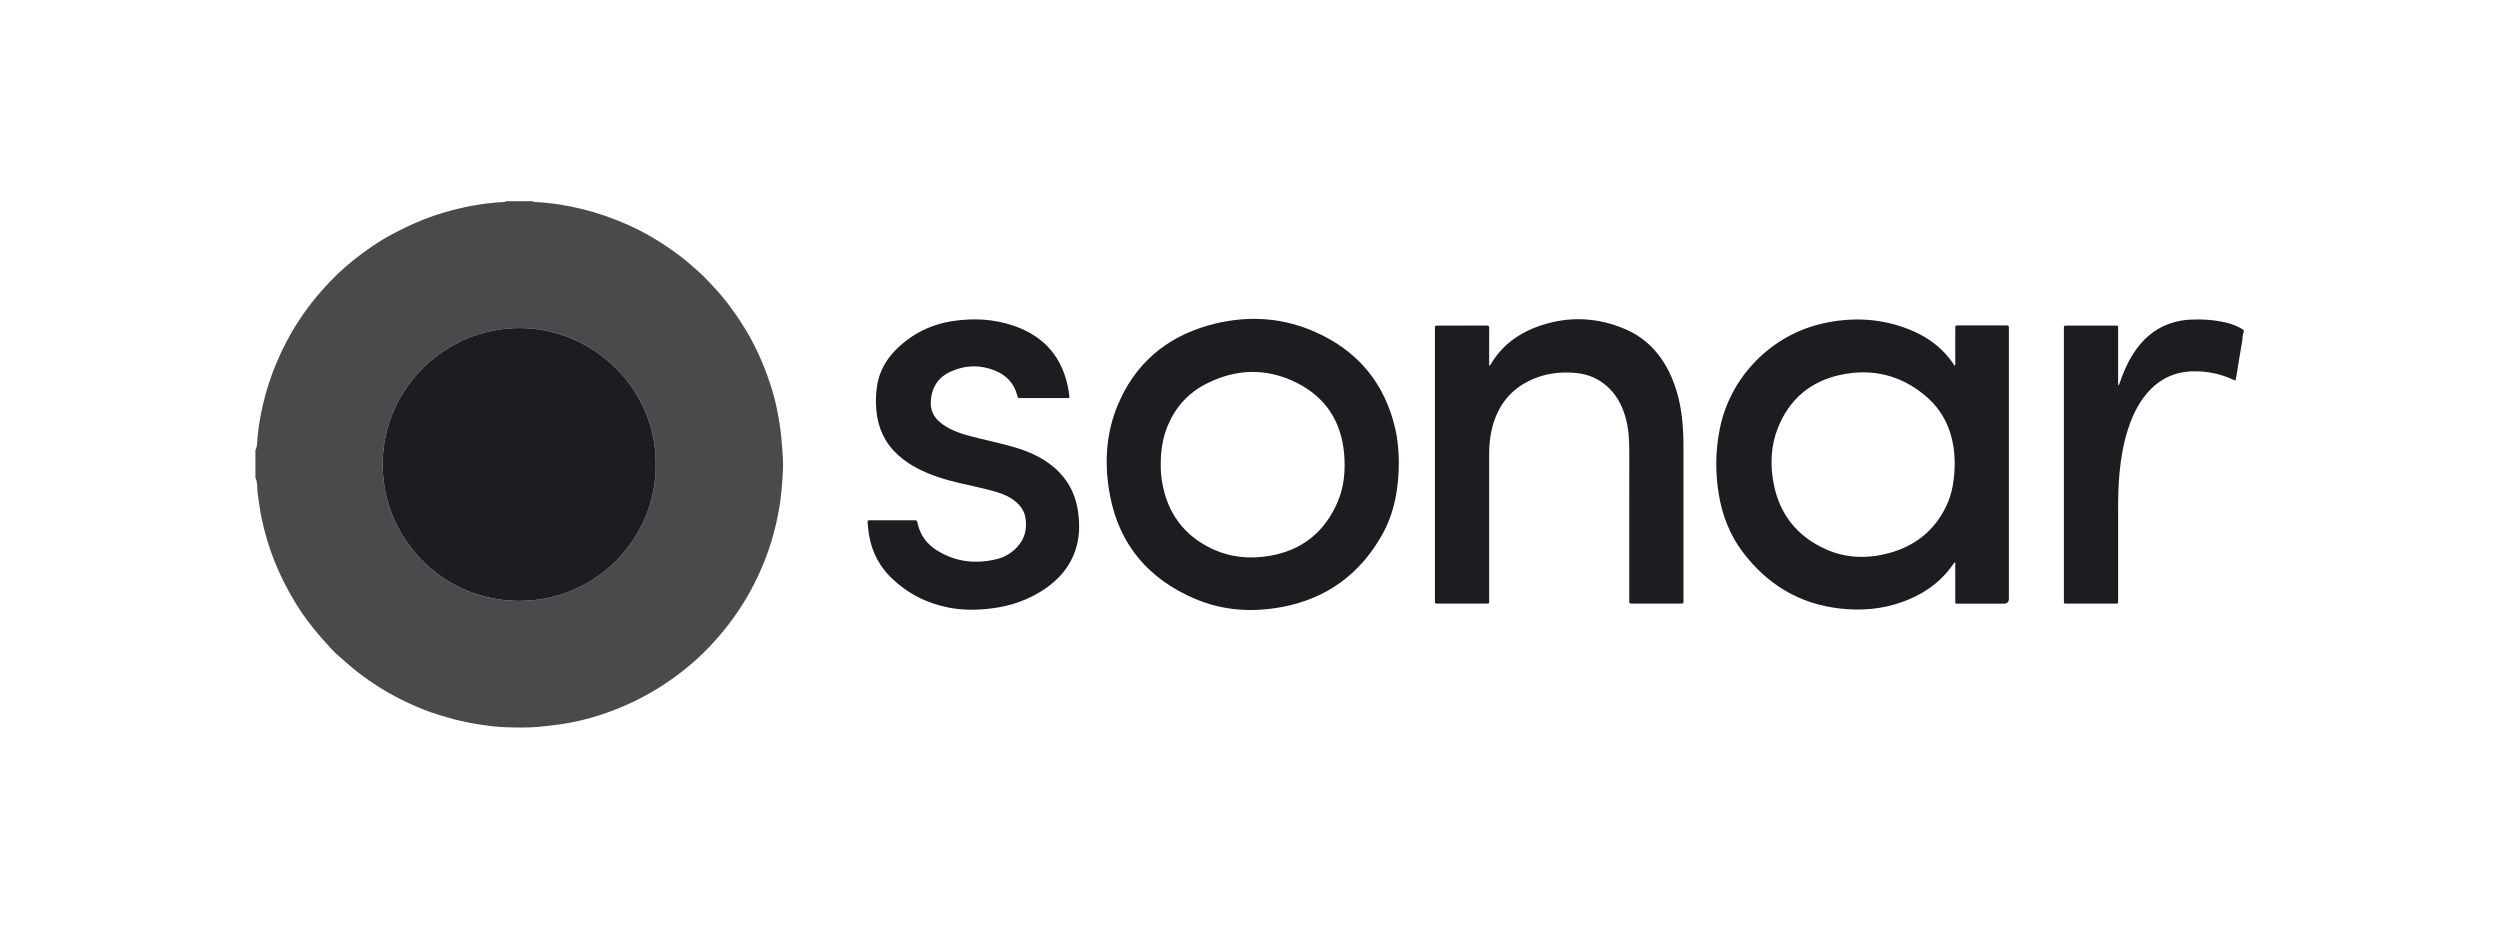 <svg xmlns="http://www.w3.org/2000/svg" width="323" height="120" viewBox="0 0 323 120" fill="none"><g clip-path="url(#clip0_2519_5995)"><path opacity="0.8" d="M68.815 26C68.888 26.094 68.992 26.097 69.098 26.102C71.203 26.193 73.274 26.523 75.315 27.033C77.293 27.527 79.209 28.203 81.077 29.026C83.497 30.092 85.725 31.472 87.833 33.053C88.708 33.709 89.519 34.447 90.34 35.172C91.102 35.844 91.767 36.599 92.452 37.335C93.638 38.609 94.663 40.012 95.625 41.464C97.455 44.229 98.791 47.218 99.758 50.379C100.225 51.905 100.529 53.47 100.766 55.05C100.93 56.148 101.015 57.251 101.097 58.358C101.156 59.141 101.191 59.922 101.159 60.701C101.123 61.565 101.057 62.429 100.981 63.293C100.843 64.851 100.572 66.385 100.216 67.902C99.512 70.897 98.395 73.742 96.911 76.435C95.861 78.341 94.633 80.127 93.232 81.8C92.257 82.965 91.222 84.071 90.103 85.089C88.365 86.67 86.481 88.066 84.452 89.265C82.283 90.546 80.004 91.572 77.612 92.352C75.927 92.902 74.209 93.321 72.45 93.573C71.54 93.702 70.628 93.802 69.714 93.895C68.215 94.048 66.716 94.001 65.223 93.953C64.121 93.918 63.017 93.766 61.917 93.599C59.743 93.268 57.635 92.706 55.563 91.988C54.625 91.663 53.715 91.27 52.814 90.854C51.041 90.034 49.346 89.078 47.744 87.96C46.76 87.274 45.806 86.553 44.907 85.754C44.232 85.153 43.521 84.59 42.902 83.931C41.162 82.078 39.544 80.133 38.213 77.955C37.165 76.242 36.253 74.465 35.505 72.606C34.778 70.8 34.22 68.939 33.817 67.029C33.588 65.942 33.444 64.847 33.291 63.749C33.209 63.164 33.278 62.567 33.108 61.993C33.083 61.909 33.076 61.824 33.001 61.767V58.107C33.058 58.063 33.084 58.004 33.105 57.934C33.275 57.379 33.231 56.798 33.294 56.232C33.39 55.37 33.516 54.512 33.677 53.664C34.029 51.804 34.532 49.982 35.198 48.205C35.871 46.408 36.677 44.675 37.632 43.013C38.884 40.835 40.386 38.834 42.076 36.981C43.179 35.772 44.372 34.645 45.653 33.623C47.231 32.364 48.886 31.208 50.67 30.257C52.763 29.142 54.922 28.18 57.204 27.503C59.778 26.738 62.393 26.23 65.078 26.102C65.184 26.096 65.288 26.094 65.361 25.999H68.817L68.815 26ZM84.724 59.998C84.792 50.236 76.699 42.458 67.265 42.385C57.563 42.31 49.618 50.106 49.446 59.653C49.267 69.505 57.139 77.606 67.027 77.637C77.005 77.668 84.786 69.582 84.724 59.998Z" fill="#1E1C20"></path><path d="M289.885 42.942C289.694 43.272 289.764 43.649 289.702 44.002C289.421 45.579 289.179 47.162 288.921 48.743C288.899 48.878 288.858 49.01 288.827 49.139C288.638 49.151 288.509 49.048 288.371 48.986C286.837 48.293 285.225 47.972 283.548 47.971C281.041 47.969 278.976 48.933 277.362 50.846C276.197 52.227 275.454 53.832 274.912 55.538C274.345 57.322 274.028 59.153 273.85 61.012C273.696 62.61 273.659 64.212 273.662 65.815C273.667 69.702 273.664 73.588 273.662 77.475C273.662 78.037 273.735 77.982 273.168 77.983C271.161 77.985 269.154 77.984 267.148 77.983C266.603 77.983 266.654 78.021 266.654 77.52C266.654 65.861 266.654 54.202 266.654 42.543C266.654 42.076 266.599 42.067 267.145 42.067C269.169 42.069 271.193 42.068 273.218 42.068C273.711 42.068 273.663 42.055 273.663 42.528C273.663 44.933 273.663 47.337 273.663 49.78C273.821 49.7 273.835 49.568 273.876 49.449C274.306 48.175 274.83 46.945 275.548 45.803C276.745 43.9 278.324 42.465 280.5 41.753C281.318 41.485 282.158 41.333 283.013 41.294C284.551 41.223 286.08 41.322 287.586 41.675C288.406 41.867 289.176 42.175 289.886 42.628V42.942L289.885 42.942Z" fill="#1E1C20"></path><path d="M252.524 72.655C252.333 72.921 252.15 73.193 251.95 73.452C250.344 75.529 248.233 76.893 245.785 77.771C243.193 78.702 240.52 78.93 237.795 78.631C232.481 78.047 228.295 75.502 225.118 71.264C223.446 69.033 222.487 66.483 222.047 63.745C221.592 60.915 221.639 58.088 222.223 55.276C223.603 48.63 228.872 43.27 235.527 41.784C239.279 40.946 242.976 41.116 246.577 42.528C248.69 43.357 250.531 44.582 251.935 46.4C252.146 46.672 252.335 46.962 252.561 47.281C252.648 47.134 252.618 46.997 252.618 46.871C252.621 45.407 252.618 43.943 252.621 42.479C252.622 42.048 252.626 42.042 253.045 42.042C255.069 42.039 257.094 42.039 259.118 42.042C259.541 42.042 259.546 42.047 259.547 42.474C259.55 43.45 259.548 44.426 259.548 45.402C259.548 56.051 259.548 66.7 259.548 77.348C259.548 77.78 259.324 77.996 258.876 77.996C256.957 77.996 255.037 77.996 253.118 77.996C252.544 77.996 252.622 78.017 252.621 77.481C252.619 76.052 252.62 74.623 252.62 73.194V72.683C252.589 72.675 252.557 72.665 252.525 72.656L252.524 72.655ZM252.546 59.707C252.536 59.212 252.508 58.465 252.39 57.723C251.975 55.117 250.842 52.904 248.812 51.18C245.602 48.454 241.891 47.561 237.819 48.426C233.917 49.255 231.159 51.593 229.691 55.319C228.789 57.609 228.694 60.012 229.145 62.416C229.895 66.42 232.17 69.285 235.873 70.953C238.516 72.143 241.298 72.209 244.064 71.458C247.372 70.559 249.886 68.603 251.409 65.488C252.258 63.75 252.545 61.881 252.547 59.707H252.546Z" fill="#1E1C20"></path><path d="M180.73 59.772C180.708 63.209 180.134 66.364 178.495 69.231C175.654 74.198 171.412 77.301 165.777 78.396C161.874 79.155 158.006 78.918 154.33 77.341C148.433 74.809 144.652 70.441 143.425 64.083C142.663 60.132 142.833 56.182 144.379 52.42C146.579 47.064 150.591 43.607 156.129 42.041C160.648 40.762 165.206 40.891 169.563 42.733C175.305 45.161 178.956 49.44 180.308 55.577C180.624 57.011 180.716 58.473 180.731 59.772L180.73 59.772ZM149.968 60.051C149.955 60.768 150.025 61.617 150.178 62.459C150.88 66.323 152.966 69.163 156.519 70.867C158.903 72.011 161.436 72.257 164.024 71.818C168.246 71.101 171.182 68.709 172.845 64.797C173.677 62.839 173.839 60.756 173.662 58.644C173.31 54.466 171.267 51.336 167.56 49.468C163.657 47.502 159.645 47.612 155.756 49.633C153.484 50.813 151.849 52.636 150.866 55.015C150.218 56.582 149.959 58.223 149.968 60.05V60.051Z" fill="#1E1C20"></path><path d="M192.478 47.239C192.509 47.2 192.544 47.163 192.569 47.12C194.047 44.589 196.279 42.993 199.006 42.072C202.731 40.816 206.433 40.988 210.029 42.547C212.925 43.802 214.841 46.047 216.045 48.925C216.735 50.575 217.124 52.302 217.323 54.076C217.47 55.394 217.508 56.717 217.507 58.042C217.502 64.455 217.505 70.868 217.505 77.281C217.505 77.403 217.495 77.526 217.507 77.647C217.531 77.881 217.467 77.989 217.198 77.988C215.069 77.978 212.94 77.978 210.811 77.988C210.554 77.989 210.464 77.908 210.494 77.66C210.509 77.54 210.497 77.416 210.497 77.294C210.497 70.916 210.493 64.537 210.5 58.159C210.501 56.672 210.398 55.2 209.971 53.767C209.531 52.288 208.816 50.971 207.651 49.927C206.537 48.928 205.217 48.359 203.745 48.203C201.571 47.971 199.457 48.251 197.485 49.243C194.84 50.574 193.339 52.78 192.707 55.622C192.479 56.646 192.397 57.686 192.398 58.735C192.4 64.957 192.4 71.178 192.397 77.4C192.397 78.068 192.497 77.98 191.822 77.981C189.868 77.986 187.913 77.983 185.959 77.983C185.89 77.983 185.819 77.977 185.75 77.984C185.497 78.011 185.341 77.944 185.389 77.647C185.402 77.562 185.391 77.473 185.391 77.386C185.391 65.814 185.391 54.243 185.391 42.671C185.391 42.566 185.4 42.461 185.389 42.357C185.365 42.118 185.489 42.065 185.701 42.066C187.83 42.07 189.959 42.075 192.088 42.061C192.416 42.059 192.401 42.231 192.401 42.452C192.398 43.951 192.399 45.449 192.399 46.948C192.399 47.035 192.399 47.121 192.399 47.208L192.481 47.239H192.478Z" fill="#1E1C20"></path><path d="M138.166 51.36C138.036 51.457 137.928 51.428 137.826 51.429C135.855 51.431 133.882 51.431 131.91 51.43C131.512 51.43 131.514 51.426 131.41 51.035C131.003 49.507 130.016 48.476 128.583 47.891C126.685 47.114 124.765 47.15 122.89 47.981C121.196 48.732 120.338 50.079 120.256 51.919C120.215 52.833 120.514 53.629 121.161 54.288C121.618 54.754 122.162 55.094 122.736 55.395C123.937 56.026 125.245 56.322 126.547 56.646C128.186 57.054 129.841 57.4 131.455 57.903C133.029 58.394 134.512 59.074 135.822 60.093C137.838 61.66 138.972 63.728 139.304 66.245C139.521 67.888 139.475 69.516 138.941 71.1C138.242 73.176 136.899 74.766 135.119 76.001C132.986 77.481 130.605 78.309 128.034 78.617C126.204 78.837 124.379 78.855 122.563 78.5C119.718 77.943 117.232 76.673 115.156 74.653C113.346 72.892 112.393 70.711 112.156 68.208C112.136 68 112.11 67.793 112.098 67.584C112.078 67.231 112.082 67.231 112.417 67.217C112.469 67.215 112.521 67.217 112.574 67.217C114.389 67.217 116.204 67.216 118.019 67.217C118.468 67.217 118.47 67.219 118.561 67.636C118.902 69.186 119.777 70.333 121.13 71.16C123.548 72.638 126.126 72.895 128.832 72.225C129.654 72.022 130.397 71.63 131.03 71.062C132.302 69.921 132.784 68.495 132.471 66.821C132.323 66.023 131.883 65.377 131.267 64.852C130.509 64.206 129.621 63.81 128.675 63.541C127.1 63.093 125.495 62.763 123.901 62.393C122.045 61.962 120.238 61.397 118.542 60.516C117.641 60.048 116.801 59.49 116.046 58.807C114.35 57.272 113.446 55.343 113.233 53.086C113.121 51.904 113.142 50.717 113.37 49.545C113.699 47.853 114.526 46.419 115.733 45.204C117.79 43.13 120.28 41.9 123.166 41.471C125.83 41.074 128.462 41.22 131.015 42.103C134.994 43.48 137.347 46.262 138.055 50.416C138.085 50.588 138.116 50.759 138.137 50.932C138.154 51.069 138.157 51.209 138.167 51.36H138.166Z" fill="#1E1C20"></path><path d="M84.724 59.998C84.785 69.582 77.005 77.668 67.027 77.637C57.139 77.606 49.267 69.505 49.445 59.653C49.618 50.106 57.562 42.309 67.265 42.385C76.699 42.459 84.792 50.236 84.724 59.998Z" fill="#1E1C20"></path></g><defs><clipPath id="clip0_2519_5995"><rect width="256.885" height="68" fill="white" transform="translate(33 26)"></rect></clipPath></defs></svg>